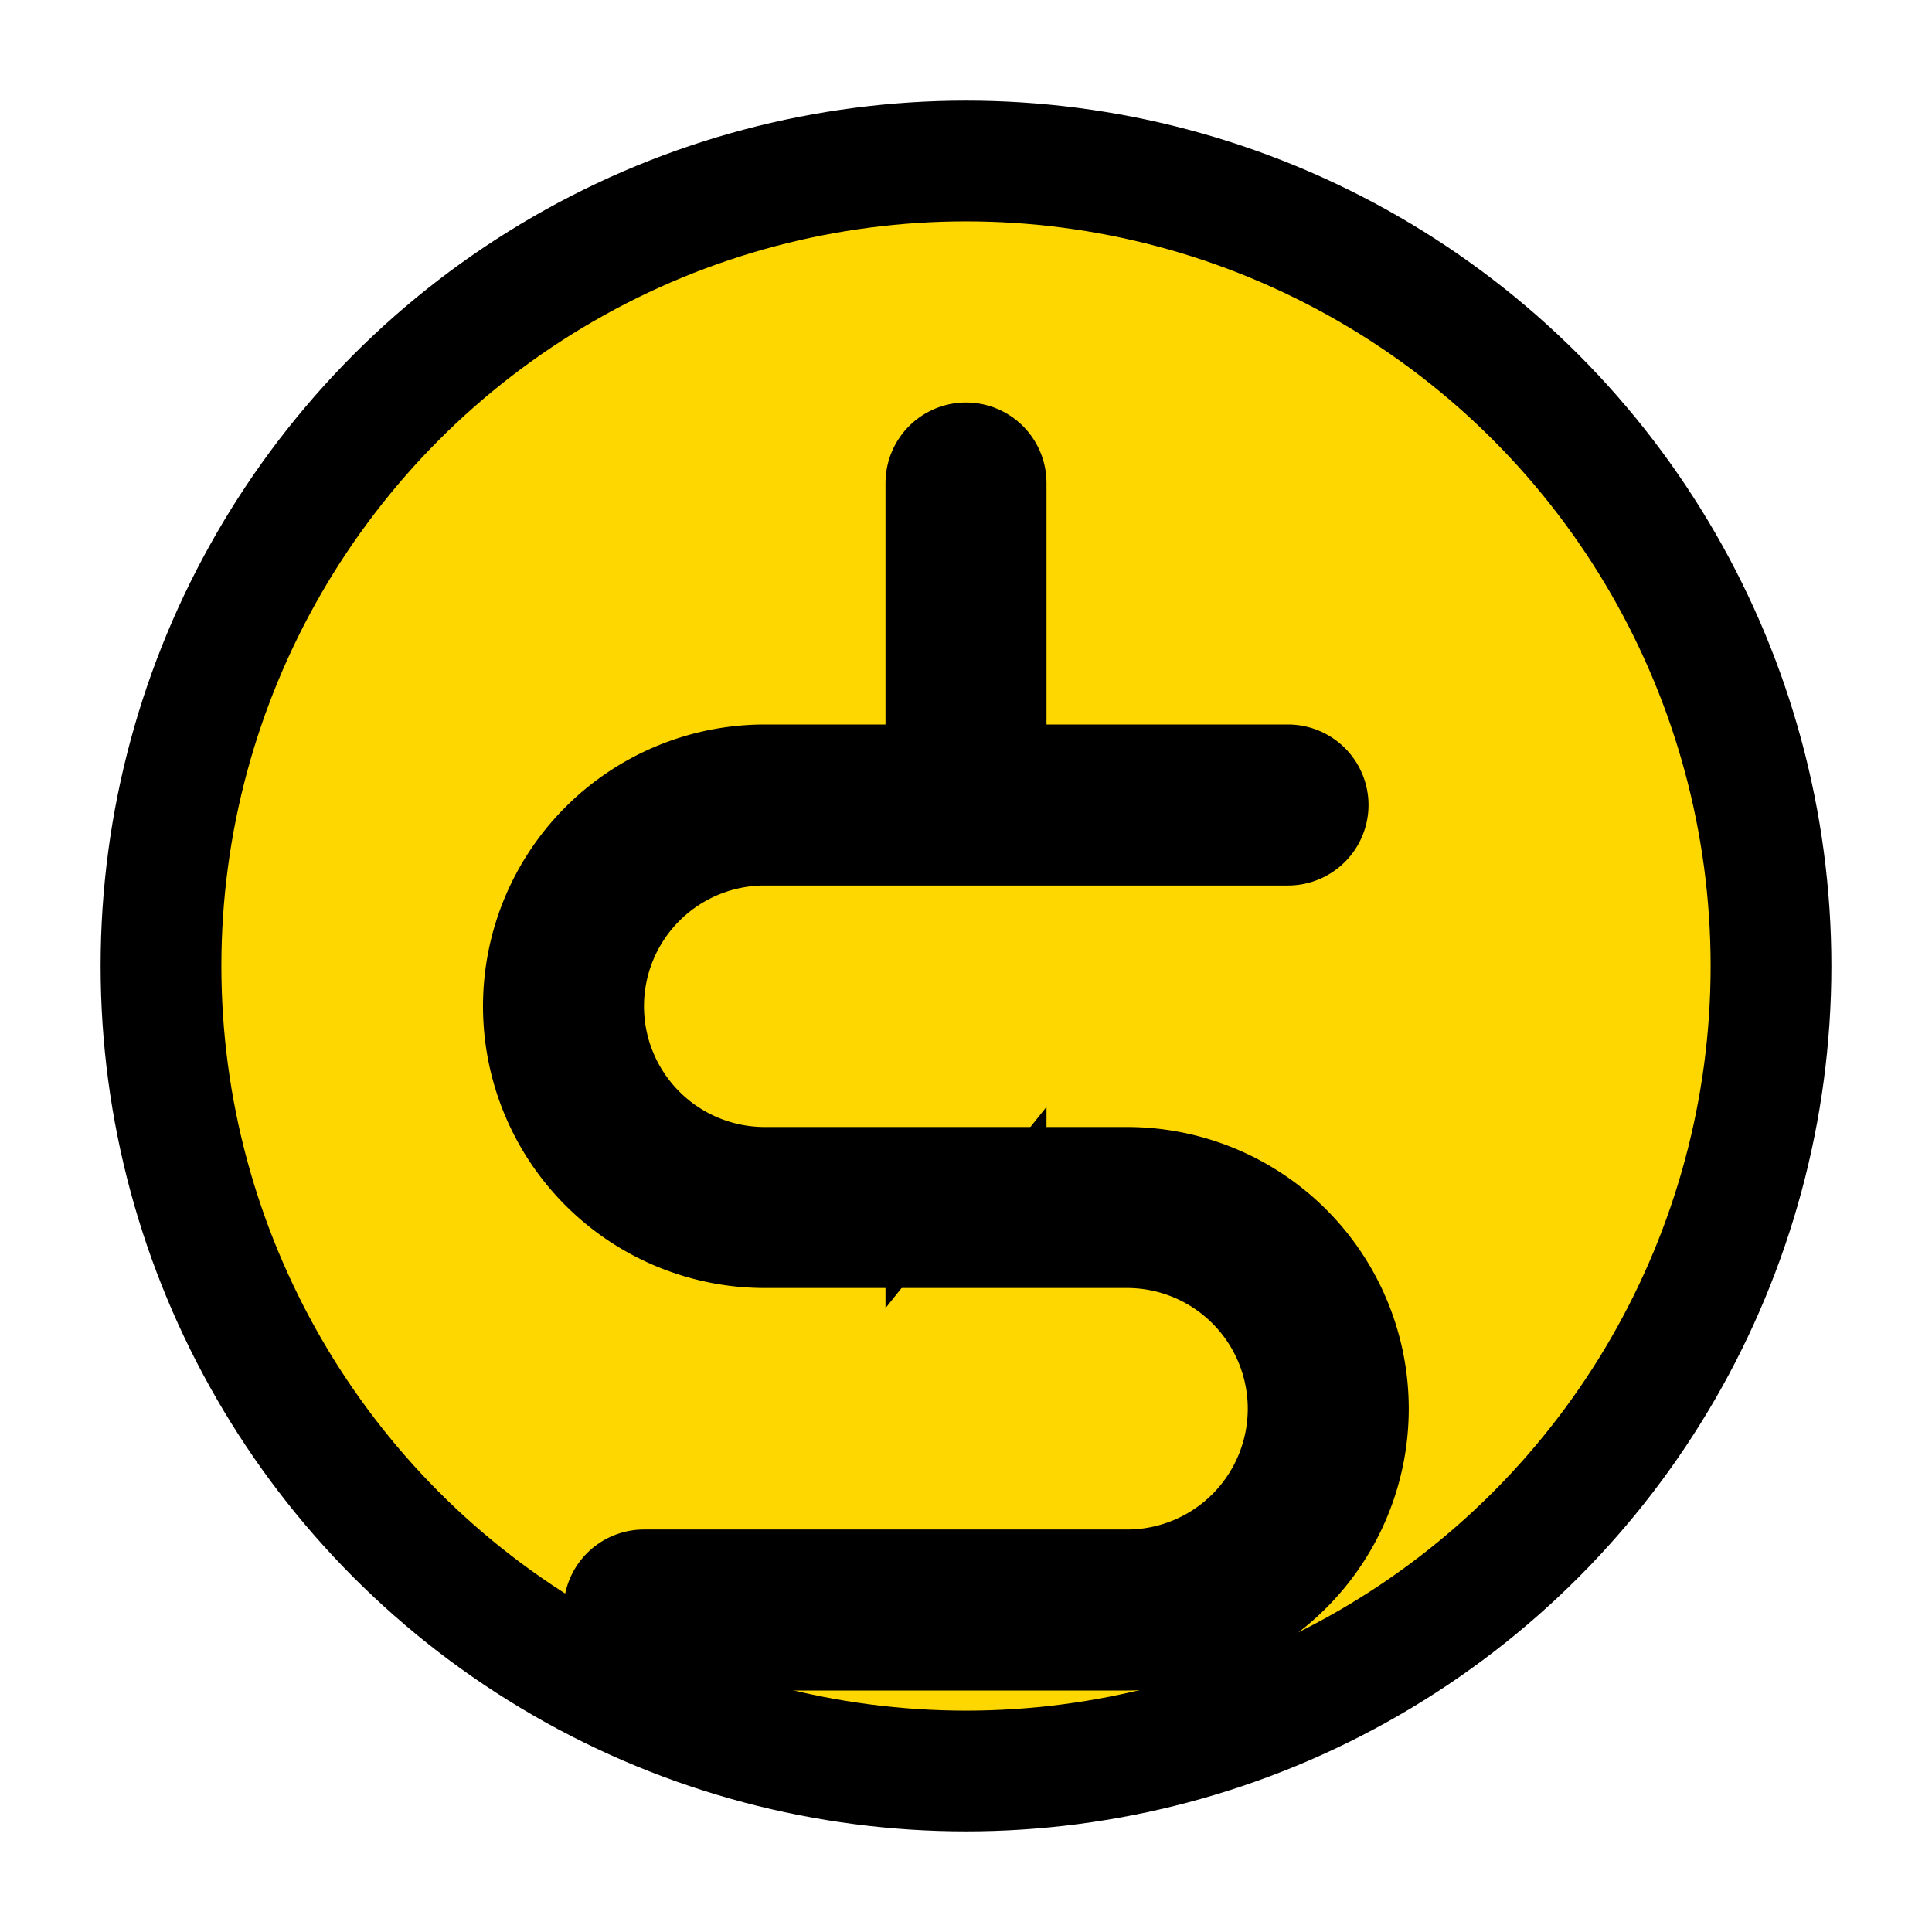 
<svg xmlns="http://www.w3.org/2000/svg" width="64" height="64" viewBox="0 0 24 24" fill="#FFD700" stroke="#000000" stroke-width="2" stroke-linecap="round" stroke-linejoin="round">
  <circle cx="12" cy="12" r="10" fill="#FFD700" stroke="#000000" stroke-width="1.5"/>
  <line x1="12" y1="6" x2="12" y2="18" stroke="#000000" stroke-width="2"/>
  <path d="M16 10H9.5a2.5 2.5 0 0 0 0 5H14a2.5 2.5 0 0 1 0 5H8" stroke="#000000" stroke-width="2"/>
</svg>

